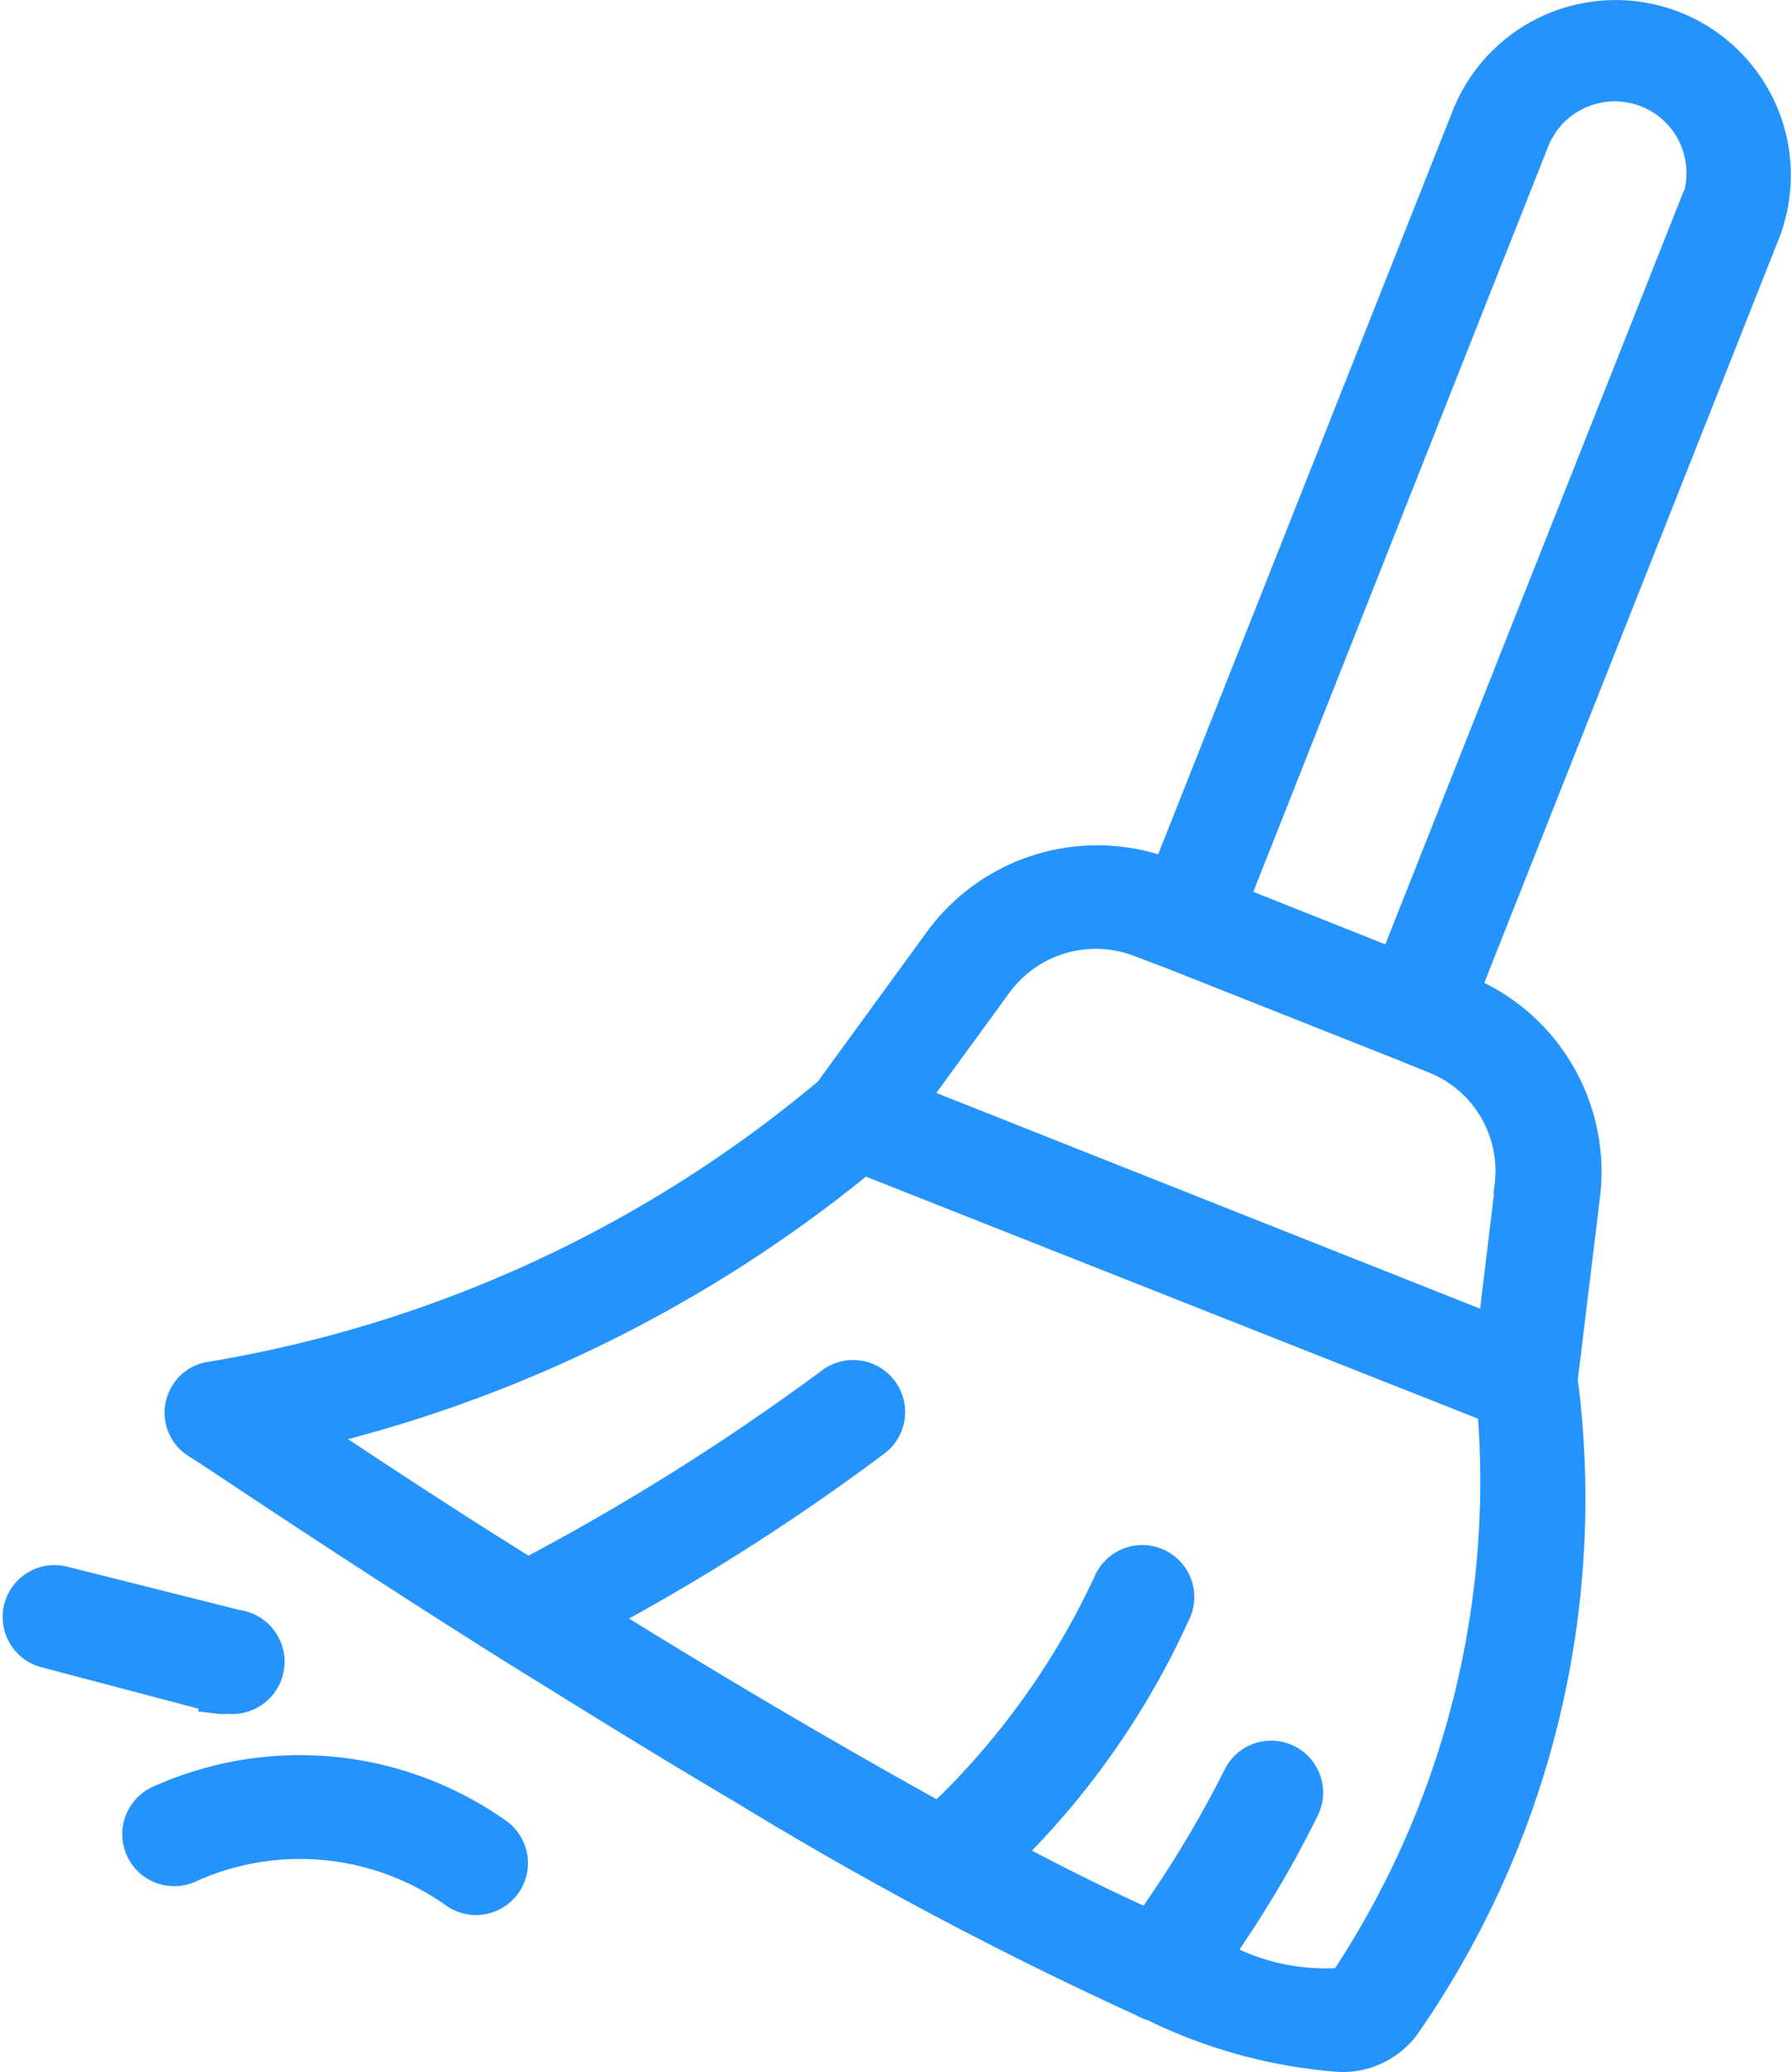 <svg xmlns="http://www.w3.org/2000/svg" width="14.786" height="17.106" viewBox="0 0 14.786 17.106"><g transform="translate(0.129 0.125)"><g transform="translate(0 0)"><path d="M22.492,5.066a1.322,1.322,0,0,0-2.431.04l-2.48,6.261a1.617,1.617,0,0,0-1.878.553l-.912,1.252A10.637,10.637,0,0,1,9.7,15.521a.3.3,0,0,0-.128.553c.015,0,1.131.763,2.586,1.678h0c.608.377,1.255.781,1.921,1.173a31.193,31.193,0,0,0,3.31,1.76.258.258,0,0,0,.079.033,4.188,4.188,0,0,0,1.5.416.638.638,0,0,0,.587-.267,7.618,7.618,0,0,0,1.292-5.321l.185-1.52a1.617,1.617,0,0,0-.991-1.69l2.48-6.264A1.319,1.319,0,0,0,22.492,5.066Zm-3.452,15.46a1.833,1.833,0,0,1-1.045-.228,9.011,9.011,0,0,0,.723-1.216.3.3,0,1,0-.553-.252,9.285,9.285,0,0,1-.735,1.216c-.349-.158-.742-.349-1.17-.58a6.637,6.637,0,0,0,1.4-2.012.3.3,0,1,0-.565-.225A6.382,6.382,0,0,1,15.7,19.165c-.857-.474-1.823-1.039-2.808-1.653a17.989,17.989,0,0,0,2.291-1.462.3.3,0,0,0-.386-.471,19.4,19.4,0,0,1-2.492,1.565c-.608-.377-1.2-.766-1.79-1.158a11.3,11.3,0,0,0,4.559-2.258l5.194,2.054A7.459,7.459,0,0,1,19.039,20.526Zm1.374-6.571-.143,1.182-4.79-1.9.7-.96a1.009,1.009,0,0,1,1.185-.34l.264.1h0l1.887.748h0l.261.106a1,1,0,0,1,.632,1.061Zm1.52-8.1-2.48,6.261-1.322-.526,2.477-6.261a.717.717,0,1,1,1.334.526ZM12.055,19.292a.3.3,0,1,1-.356.492,2.21,2.21,0,0,0-2.17-.216.3.3,0,1,1-.286-.538A2.822,2.822,0,0,1,12.055,19.292ZM9.749,18.177,8.32,17.8a.3.3,0,1,1,.155-.587l1.428.359a.306.306,0,1,1-.076.608.331.331,0,0,1-.079,0Z" transform="translate(-8.076 -4.283)" fill="#2593fc" stroke="#2593fc" stroke-width="0.25"/></g></g></svg>